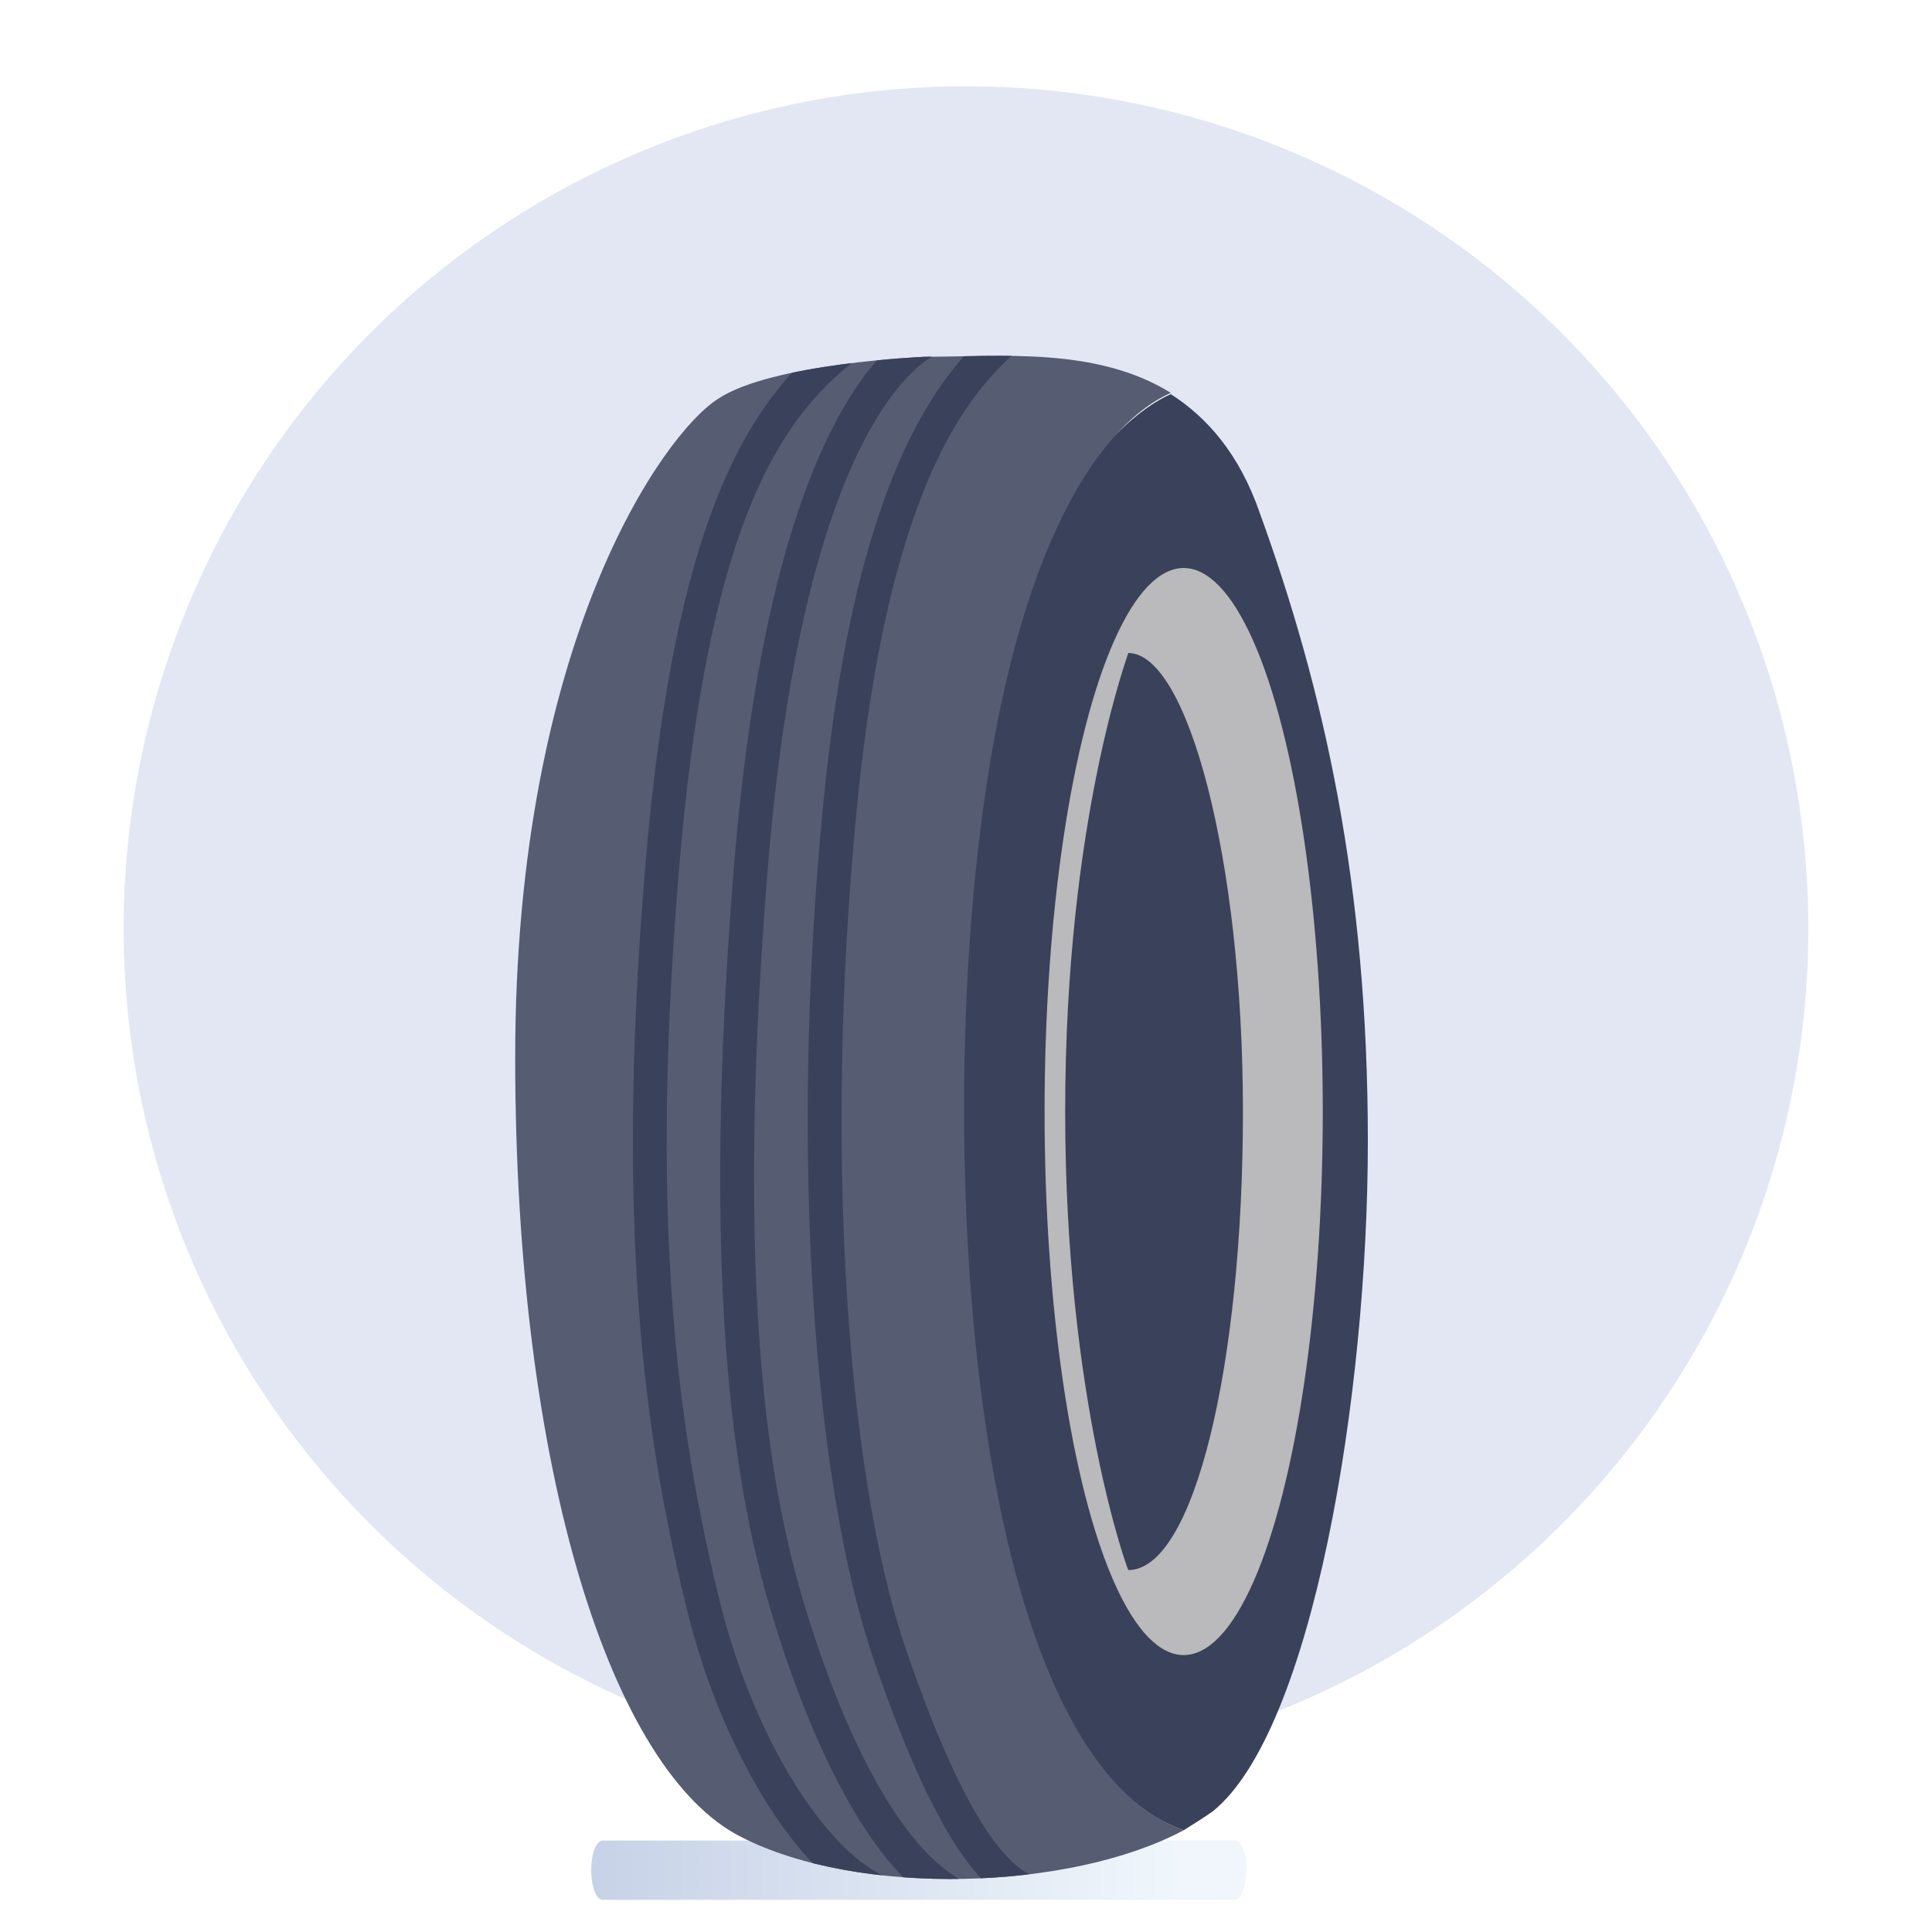 <?xml version="1.0" encoding="utf-8"?>
<!-- Generator: Adobe Illustrator 26.4.1, SVG Export Plug-In . SVG Version: 6.00 Build 0)  -->
<svg version="1.1" id="Calque_1" xmlns="http://www.w3.org/2000/svg" xmlns:xlink="http://www.w3.org/1999/xlink" x="0px" y="0px"
	 viewBox="0 0 150 150" style="enable-background:new 0 0 150 150;" xml:space="preserve">
<style type="text/css">
	.st0{fill:#E3E7F4;}
	.st1{opacity:0.43;fill:url(#SVGID_1_);enable-background:new    ;}
	.st2{fill:#3A415A;}
	.st3{fill:#565C71;}
	.st4{fill:#BAB9BB;}
	
		.st5{clip-path:url(#SVGID_00000134224737769519302580000015277817293279891103_);fill:none;stroke:#3A415A;stroke-width:2.628;stroke-miterlimit:10;}
	
		.st6{clip-path:url(#SVGID_00000134972599922513715730000012486845727680748167_);fill:none;stroke:#3A415A;stroke-width:2.628;stroke-miterlimit:10;}
	
		.st7{clip-path:url(#SVGID_00000182519496250231225910000013018292680640730802_);fill:none;stroke:#3A415A;stroke-width:2.628;stroke-miterlimit:10;}
</style>
<g>
	<circle class="st0" cx="75" cy="72.1" r="65.4"/>
	<g>
		
			<linearGradient id="SVGID_1_" gradientUnits="userSpaceOnUse" x1="45.91" y1="6.8" x2="96.75" y2="6.8" gradientTransform="matrix(1 0 0 -1 0 152)">
			<stop  offset="0" style="stop-color:#7D97C9"/>
			<stop  offset="0.891" style="stop-color:#DCEBF7"/>
		</linearGradient>
		<path class="st1" d="M95.9,147.5H46.8c-0.5,0-0.9-1-0.9-2.3l0,0c0-1.3,0.4-2.3,0.9-2.3h49.1c0.5,0,0.9,1,0.9,2.3l0,0
			C96.7,146.4,96.4,147.5,95.9,147.5z"/>
		<g>
			<path class="st2" d="M106.2,88.6c0-19.9-3.4-35-8.4-48.8c-1.6-4.6-4.1-7.4-6.9-9.2c-5.8,2.6-15.7,15-16.7,39
				c-1.2,27,2,67,17.7,72.5c0.8-0.5,1.6-1,2.3-1.5C101.9,134.3,106.2,108.4,106.2,88.6z"/>
			<path class="st3" d="M75.8,67.2c2.5-23.9,9.3-34.1,15.1-36.7c-5.8-3.6-13.3-2.8-19.1-2.8c0,0-12,0.5-16.1,3.3
				C51.5,33.7,40,49.8,40,82.1c0,32.2,7.5,55.4,17.5,60.5c9.1,4.7,25.6,4.2,34.4-0.5C76.2,136.5,72.9,94.7,75.8,67.2z"/>
			<ellipse class="st4" cx="91.9" cy="86.3" rx="10.8" ry="42.2"/>
			<path class="st2" d="M96.5,86.3c0,19.7-3.8,35.6-8.9,35.6c0,0.1-4.9-13.1-4.9-35.6c0-22.5,4.9-35.5,4.9-35.6
				C92.2,50.7,96.5,66.7,96.5,86.3z"/>
			<g>
				<g>
					<defs>
						<path id="SVGID_00000173122131193263959790000011818779575316048305_" d="M75.8,68.1c0.9-24,9.3-35,15.1-37.6
							c-5.8-3.6-13.3-2.8-19.1-2.8c0,0-12,0.5-16.1,3.3C51.5,33.7,40,49.8,40,82.1c0,32.2,7.5,55.4,17.5,60.5
							c9.1,4.7,25.6,4.2,34.4-0.5C76.2,136.5,74.5,99.3,75.8,68.1z"/>
					</defs>
					<clipPath id="SVGID_00000016046979550507031920000008704129152250506429_">
						<use xlink:href="#SVGID_00000173122131193263959790000011818779575316048305_"  style="overflow:visible;"/>
					</clipPath>
					
						<path style="clip-path:url(#SVGID_00000016046979550507031920000008704129152250506429_);fill:none;stroke:#3A415A;stroke-width:2.628;stroke-miterlimit:10;" d="
						M78.6,25.8c-3.9,3.4-10.8,10.1-13.4,37s-0.7,52.3,3.9,65.7s8.4,18.5,12,18.7"/>
				</g>
				<g>
					<defs>
						<path id="SVGID_00000129926663609767467110000014081740241893301376_" d="M75.8,68.1c0.9-24,9.3-35,15.1-37.6
							c-5.8-3.6-13.3-2.8-19.1-2.8c0,0-12,0.5-16.1,3.3C51.5,33.7,40,49.8,40,82.1c0,32.2,7.5,55.4,17.5,60.5
							c9.1,4.7,25.6,4.2,34.4-0.5C76.2,136.5,74.5,99.3,75.8,68.1z"/>
					</defs>
					<clipPath id="SVGID_00000111153974979306937650000004907753415602548621_">
						<use xlink:href="#SVGID_00000129926663609767467110000014081740241893301376_"  style="overflow:visible;"/>
					</clipPath>
					
						<path style="clip-path:url(#SVGID_00000111153974979306937650000004907753415602548621_);fill:none;stroke:#3A415A;stroke-width:2.628;stroke-miterlimit:10;" d="
						M72.9,26c0,0-11.4,2.3-14.6,41.3c-3,36.9,1,51.8,3.4,59.3c2.4,7.5,7.2,19.2,13.9,21.2"/>
				</g>
				<g>
					<defs>
						<path id="SVGID_00000076580398912041902740000007992605989369447072_" d="M75.8,68.1c0.9-24,9.3-35,15.1-37.6
							c-5.8-3.6-13.3-2.8-19.1-2.8c0,0-12,0.5-16.1,3.3C51.5,33.7,40,49.8,40,82.1c0,32.2,7.5,55.4,17.5,60.5
							c9.1,4.7,25.6,4.2,34.4-0.5C76.2,136.5,74.5,99.3,75.8,68.1z"/>
					</defs>
					<clipPath id="SVGID_00000035531693327671682490000013737367789095966899_">
						<use xlink:href="#SVGID_00000076580398912041902740000007992605989369447072_"  style="overflow:visible;"/>
					</clipPath>
					
						<path style="clip-path:url(#SVGID_00000035531693327671682490000013737367789095966899_);fill:none;stroke:#3A415A;stroke-width:2.628;stroke-miterlimit:10;" d="
						M68.4,24.9c-6.8,4.6-14,10.5-16.8,40.3c-2.7,29.8-0.2,46.2,2.9,59c3,12.6,9.9,22.3,15.1,23.1"/>
				</g>
			</g>
		</g>
	</g>
</g>
</svg>
